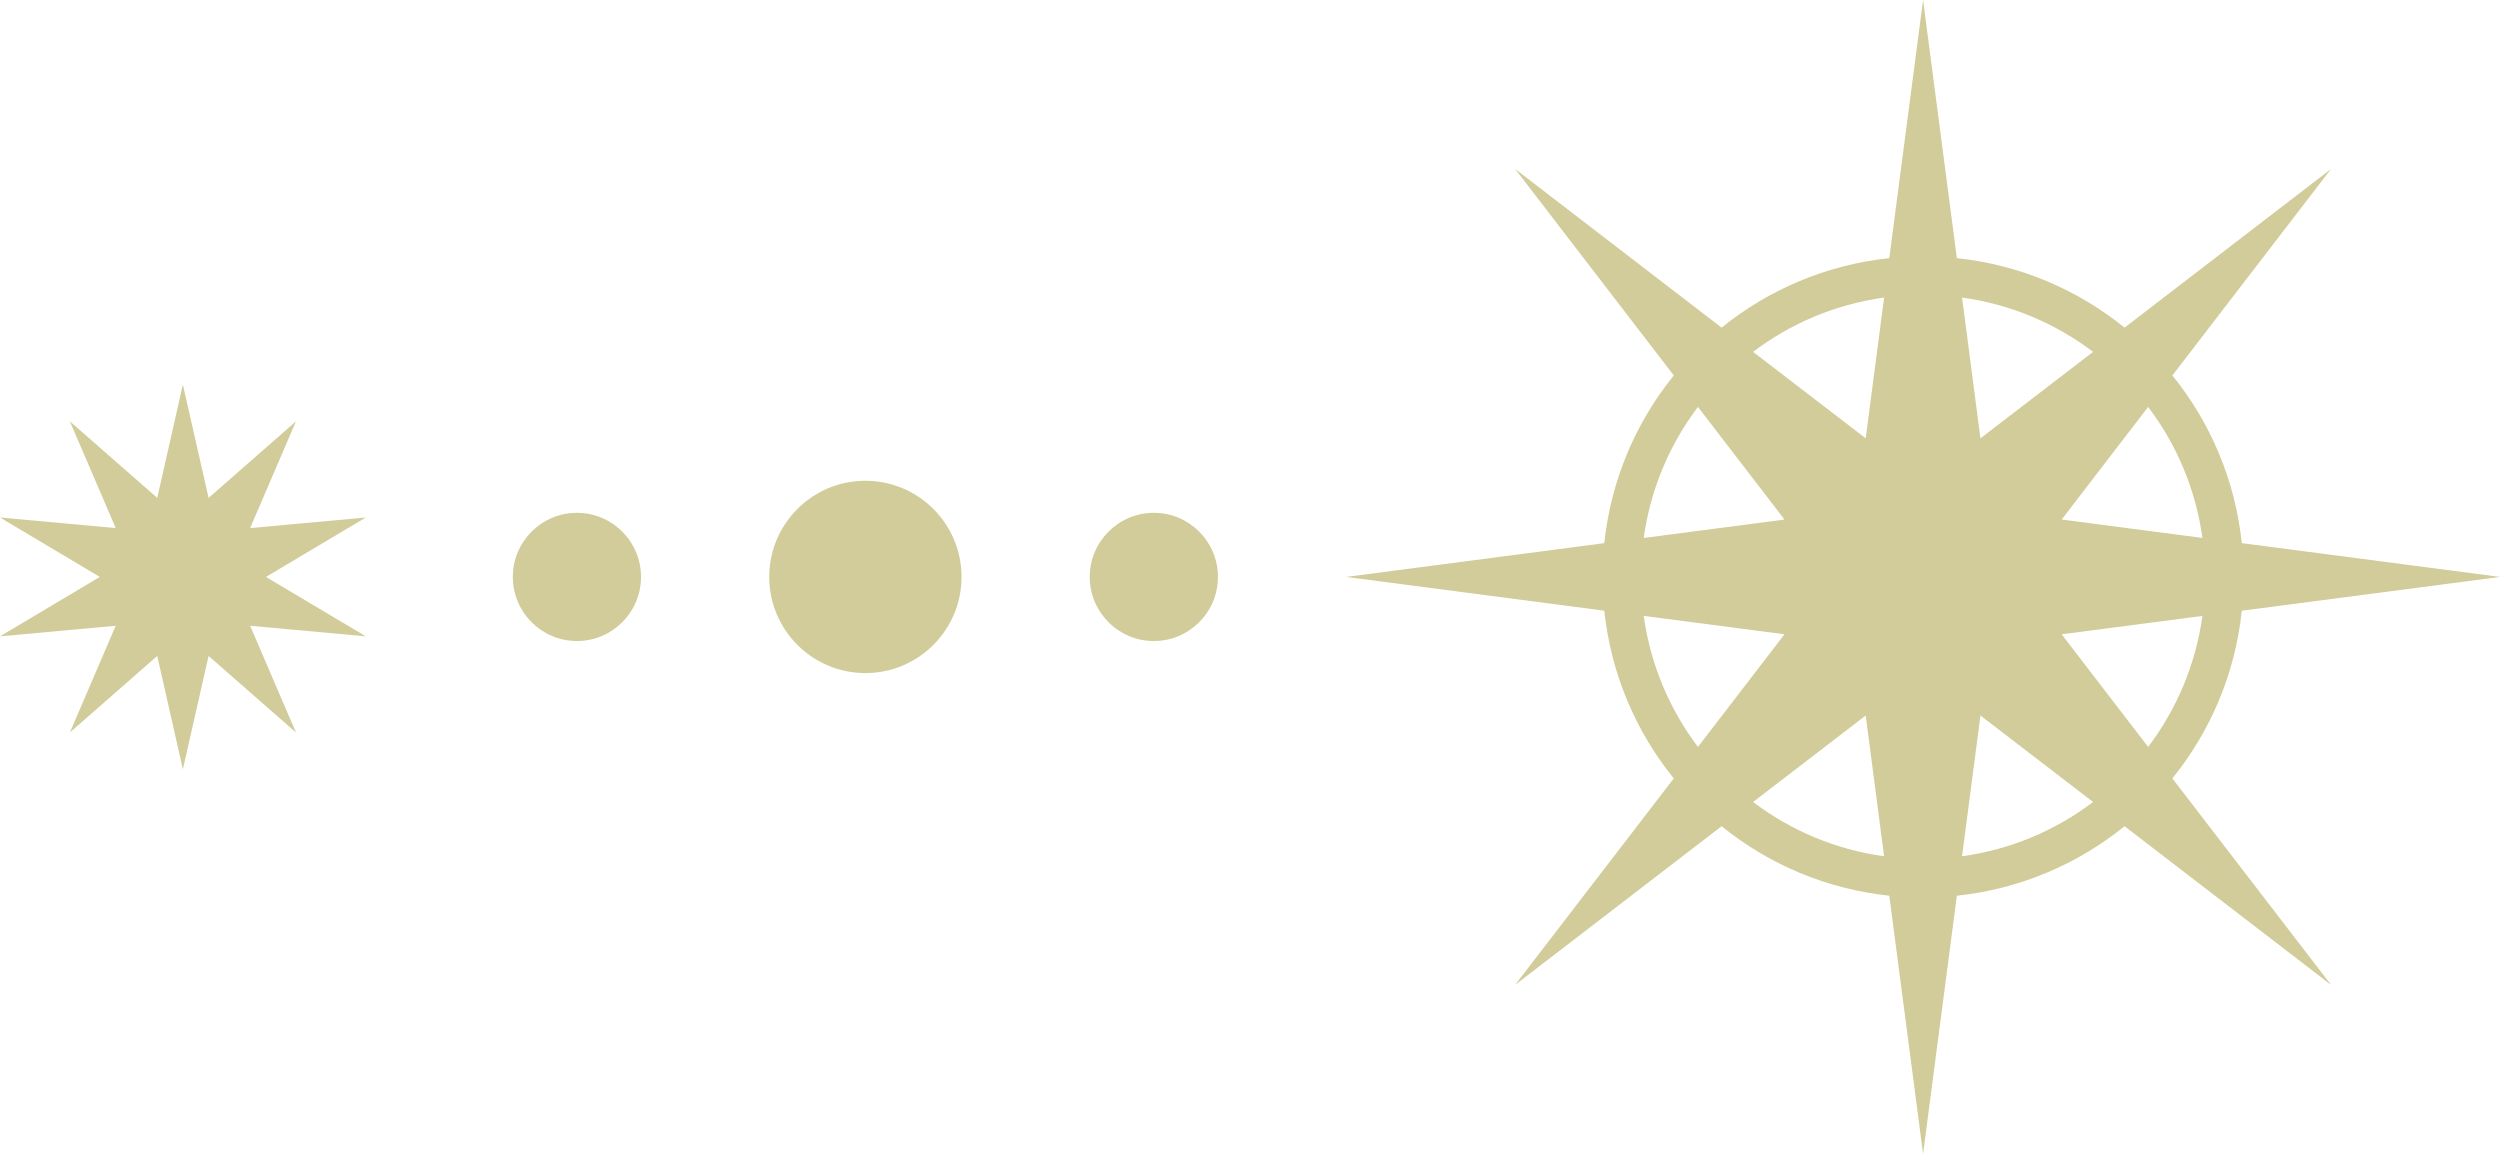 <svg width="39" height="18" viewBox="0 0 39 18" fill="none" xmlns="http://www.w3.org/2000/svg">
<path d="M15 9C15 9.828 14.328 10.5 13.5 10.5C12.672 10.5 12 9.828 12 9C12 8.172 12.672 7.5 13.5 7.5C14.328 7.5 15 8.172 15 9Z" fill="#D1CC99"/>
<path d="M19 9C19 9.552 18.552 10 18 10C17.448 10 17 9.552 17 9C17 8.448 17.448 8 18 8C18.552 8 19 8.448 19 9Z" fill="#D1CC99"/>
<path d="M10 9C10 9.552 9.552 10 9 10C8.448 10 8 9.552 8 9C8 8.448 8.448 8 9 8C9.552 8 10 8.448 10 9Z" fill="#D1CC99"/>
<path fill-rule="evenodd" clip-rule="evenodd" d="M29.473 4.027L30 0L30.527 4.027C31.513 4.131 32.413 4.52 33.143 5.111L36.364 2.636L33.889 5.857C34.48 6.587 34.869 7.487 34.972 8.473L39 9L34.972 9.527C34.869 10.513 34.48 11.413 33.889 12.143L36.364 15.364L33.143 12.889C32.413 13.48 31.513 13.869 30.527 13.973L30 18L29.473 13.973C28.487 13.869 27.587 13.48 26.857 12.889L23.636 15.364L26.111 12.143C25.52 11.413 25.131 10.513 25.027 9.527L21 9L25.027 8.473C25.131 7.487 25.52 6.587 26.111 5.857L23.636 2.636L26.857 5.111C27.587 4.52 28.487 4.131 29.473 4.027ZM29.392 4.642C28.631 4.747 27.933 5.046 27.348 5.489L29.105 6.838L29.392 4.642ZM26.488 6.348C26.046 6.933 25.747 7.631 25.642 8.392L27.838 8.105L26.488 6.348ZM25.642 9.608C25.747 10.368 26.046 11.067 26.488 11.652L27.838 9.895L25.642 9.608ZM27.348 12.511C27.933 12.954 28.631 13.253 29.392 13.358L29.105 11.162L27.348 12.511ZM30.608 13.358C31.369 13.253 32.067 12.954 32.652 12.511L30.895 11.162L30.608 13.358ZM33.511 11.652C33.954 11.067 34.253 10.368 34.358 9.608L32.162 9.895L33.511 11.652ZM34.358 8.392C34.253 7.631 33.954 6.933 33.511 6.348L32.162 8.105L34.358 8.392ZM32.652 5.489C32.067 5.046 31.369 4.747 30.608 4.642L30.895 6.838L32.652 5.489Z" fill="#D1CC99"/>
<path d="M2.853 6L3.254 7.767L4.617 6.573L3.902 8.238L5.706 8.073L4.149 9L5.706 9.927L3.902 9.762L4.617 11.427L3.254 10.233L2.853 12L2.453 10.233L1.09 11.427L1.805 9.762L0 9.927L1.557 9L0 8.073L1.805 8.238L1.09 6.573L2.453 7.767L2.853 6Z" fill="#D1CC99"/>
</svg>
